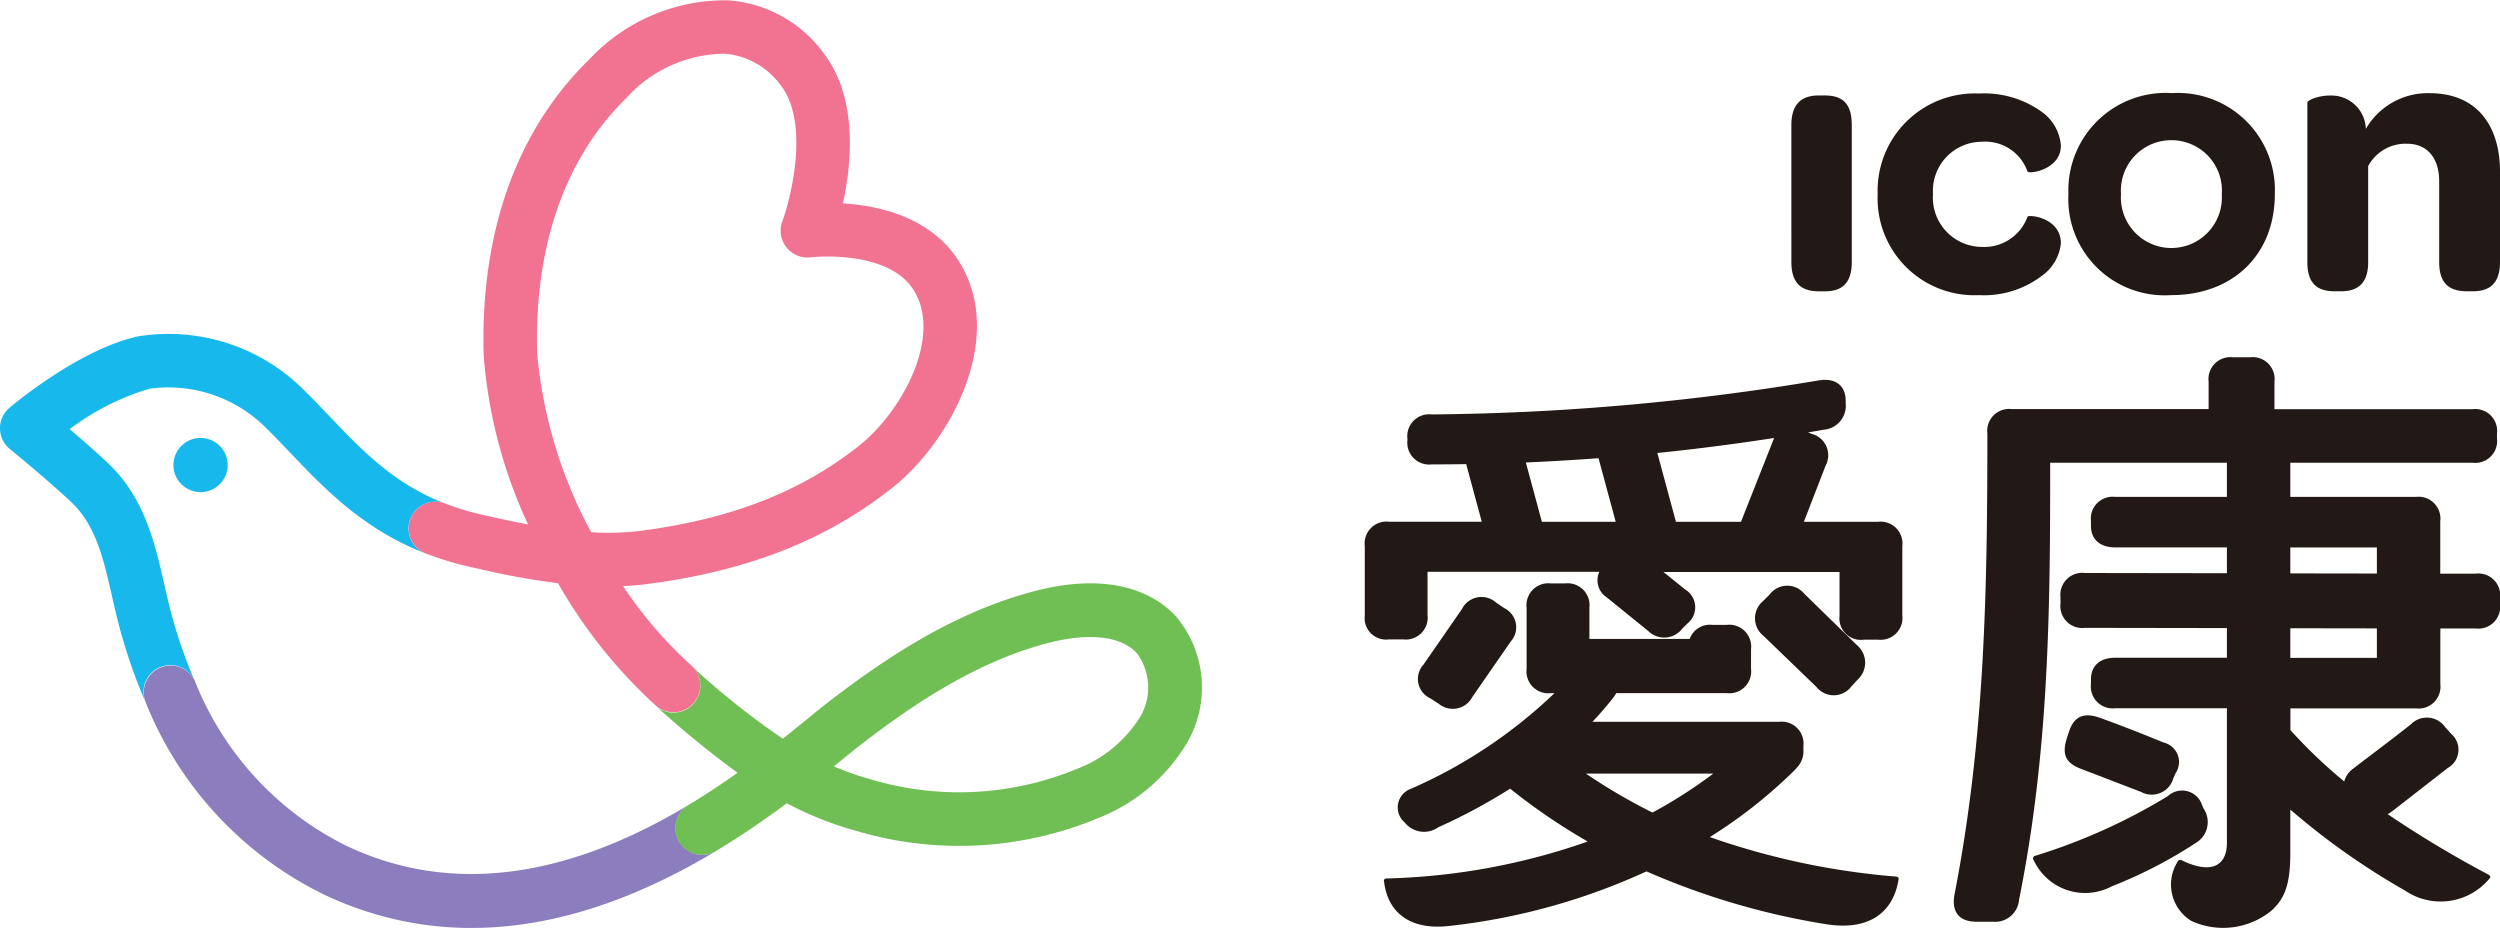 <svg xmlns="http://www.w3.org/2000/svg" xmlns:xlink="http://www.w3.org/1999/xlink" width="156.266" height="58" viewBox="0 0 156.266 58">
  <defs>
    <clipPath id="clip-path">
      <rect id="矩形_1765" data-name="矩形 1765" width="75.126" height="58" fill="none"/>
    </clipPath>
  </defs>
  <g id="组_6276" data-name="组 6276" transform="translate(-0.242 0)">
    <g id="组_6277" data-name="组 6277" transform="translate(0 0)">
      <g id="组_6567" data-name="组 6567">
        <path id="路径_14697" data-name="路径 14697" d="M288.319,100.687l.381-.419a1.429,1.429,0,0,0-.038-2.172l-3.277-3.2a1.38,1.38,0,0,0-2.172.038l-.419.419a1.4,1.4,0,0,0,.038,2.172l3.315,3.2a1.38,1.38,0,0,0,2.172-.038" transform="translate(-172.356 -57.776)" fill="#221815"/>
        <path id="路径_14698" data-name="路径 14698" d="M256.073,113.6a46.4,46.4,0,0,1-11.643-2.47,30.491,30.491,0,0,0,5.28-4.16,2.842,2.842,0,0,0,.191-.211,1.222,1.222,0,0,0,.259-.406,1.252,1.252,0,0,0,.12-.613c0-.034,0-.069,0-.1v-.191a1.368,1.368,0,0,0-1.524-1.524H237.094c.431-.455.841-.925,1.225-1.41a3.139,3.139,0,0,0,.264-.381h6.9a1.368,1.368,0,0,0,1.524-1.524V99.391a1.368,1.368,0,0,0-1.524-1.524H244.6a1.344,1.344,0,0,0-1.428.877h-6.269V96.8a1.368,1.368,0,0,0-1.524-1.524h-.876a1.368,1.368,0,0,0-1.524,1.524v3.81a1.368,1.368,0,0,0,1.524,1.524h.218a30.743,30.743,0,0,1-8.981,5.982,1.231,1.231,0,0,0-.381,2.1,1.538,1.538,0,0,0,2.1.3,35.136,35.136,0,0,0,4.491-2.413,38.023,38.023,0,0,0,4.847,3.306,40.9,40.9,0,0,1-12.538,2.308c-.152,0-.229.076-.191.191.229,1.981,1.677,3.048,4.039,2.781a39.93,39.93,0,0,0,12.366-3.414,45.926,45.926,0,0,0,11.218,3.3c2.591.419,4.191-.648,4.534-2.781.038-.114-.038-.191-.152-.191m-19.39-6.439h7.964a29.64,29.64,0,0,1-3.8,2.434,35.462,35.462,0,0,1-4.161-2.434" transform="translate(-137.314 -58.808)" fill="#221815"/>
        <path id="路径_14699" data-name="路径 14699" d="M228.932,102.554l.534.343a1.375,1.375,0,0,0,2.1-.419l2.4-3.467a1.334,1.334,0,0,0-.419-2.1l-.5-.343a1.368,1.368,0,0,0-2.134.419l-2.4,3.467a1.33,1.33,0,0,0,.419,2.1" transform="translate(-139.296 -58.909)" fill="#221815"/>
        <path id="路径_14700" data-name="路径 14700" d="M253.125,70.552h-.876c-.052,0-.1,0-.152,0v0h-3.6l1.356-3.506a1.376,1.376,0,0,0-.838-1.981l-.254-.1q.489-.082.978-.169a1.5,1.5,0,0,0,1.372-1.638v-.152c0-.953-.609-1.448-1.638-1.3a153.486,153.486,0,0,1-24.232,2.134,1.368,1.368,0,0,0-1.524,1.524v.076a1.368,1.368,0,0,0,1.524,1.524q1.075,0,2.149-.017l.972,3.6h-4.645c-.047,0-.091,0-.136,0s-.086,0-.131,0h-.876a1.368,1.368,0,0,0-1.524,1.524v4.344a1.341,1.341,0,0,0,1.524,1.486h.876a1.368,1.368,0,0,0,1.524-1.524V73.676h10.739a1.271,1.271,0,0,0,.463,1.6l2.591,2.1a1.42,1.42,0,0,0,2.134-.152l.3-.3a1.3,1.3,0,0,0-.114-2.134l-1.366-1.1h11.005v2.743a1.341,1.341,0,0,0,1.524,1.486h.876a1.368,1.368,0,0,0,1.524-1.524V72.075a1.368,1.368,0,0,0-1.524-1.524m-8.56,0H240.5l-1.163-4.3q3.644-.373,7.3-.938Zm-13.448-3.707q2.272-.1,4.542-.268l1.075,3.975h-4.615Z" transform="translate(-135.501 -37.936)" fill="#221815"/>
        <path id="路径_14701" data-name="路径 14701" d="M348.865,73.569l-2.21,0V70.292a1.368,1.368,0,0,0-1.524-1.524h-7.849V66.635h11.392A1.368,1.368,0,0,0,350.2,65.11v-.3a1.368,1.368,0,0,0-1.524-1.524H336.291V61.567a1.368,1.368,0,0,0-1.524-1.524H333.7a1.368,1.368,0,0,0-1.524,1.524v1.714H319.87a1.368,1.368,0,0,0-1.524,1.524c0,9.792-.153,19.05-2.058,28.842-.19,1.067.3,1.677,1.372,1.677h1.029a1.5,1.5,0,0,0,1.638-1.372c1.87-9.281,1.95-18.108,1.945-27.318h11.047v2.134h-6.972a1.368,1.368,0,0,0-1.525,1.524v.3c0,.8.534,1.334,1.525,1.334h6.972v1.614l-8.878-.014a1.368,1.368,0,0,0-1.523,1.524v.381a1.367,1.367,0,0,0,1.523,1.524l8.878.014v1.853h-6.972c-.991,0-1.525.534-1.525,1.334v.3a1.368,1.368,0,0,0,1.525,1.524h6.972v8.42c0,1.3-.838,2.057-2.857,1.067a.185.185,0,0,0-.229.114,2.666,2.666,0,0,0,.877,3.7,4.777,4.777,0,0,0,4.991-.648c.838-.762,1.181-1.638,1.181-3.62v-2.7a45.01,45.01,0,0,0,7.163,5.058,3.965,3.965,0,0,0,5.3-.762c.076-.076.038-.152-.076-.229a67.576,67.576,0,0,1-6.3-3.779,2.417,2.417,0,0,0,.281-.183l3.468-2.7a1.312,1.312,0,0,0,.228-2.134l-.381-.419a1.394,1.394,0,0,0-2.134-.191c-1.143.914-2.477,1.9-3.62,2.781a1.472,1.472,0,0,0-.56.8,31.362,31.362,0,0,1-3.364-3.211V81.989h7.849a1.368,1.368,0,0,0,1.524-1.524V76.994l2.21,0a1.368,1.368,0,0,0,1.524-1.524v-.381a1.368,1.368,0,0,0-1.524-1.524M337.282,71.93h5.411v1.629l-5.411-.008Zm5.411,6.9h-5.411V76.98l5.411.008Z" transform="translate(-193.881 -37.71)" fill="#221815"/>
        <path id="路径_14702" data-name="路径 14702" d="M338.293,120.617a1.4,1.4,0,0,0,2.019-.838l.152-.343a1.25,1.25,0,0,0-.762-1.906c-1.3-.533-2.553-1.029-3.924-1.524-.914-.343-1.638-.229-1.981.838l-.114.343c-.343,1.029-.152,1.6.838,1.981Z" transform="translate(-204.226 -71.119)" fill="#221815"/>
        <path id="路径_14703" data-name="路径 14703" d="M339.265,128.723l-.114-.267a1.312,1.312,0,0,0-2.134-.533,36.731,36.731,0,0,1-8.306,3.734.163.163,0,0,0-.076.266,3.541,3.541,0,0,0,4.877,1.638,28.894,28.894,0,0,0,5.3-2.743,1.511,1.511,0,0,0,.457-2.1" transform="translate(-201.274 -78.158)" fill="#221815"/>
        <path id="路径_14704" data-name="路径 14704" d="M287.955,16.712c0-1.374.711-1.839,1.693-1.839h.392c1.029,0,1.692.417,1.692,1.839V25.3c0,1.374-.687,1.815-1.667,1.815h-.392c-1.006,0-1.717-.417-1.717-1.815Z" transform="translate(-175.742 -8.906)" fill="#221815"/>
        <path id="路径_14705" data-name="路径 14705" d="M302.258,20.847a6.079,6.079,0,0,1,6.327-6.278,6.173,6.173,0,0,1,3.973,1.177,2.845,2.845,0,0,1,1.153,2.085c0,1.5-1.986,1.791-2.085,1.618a2.8,2.8,0,0,0-2.869-1.864,3.067,3.067,0,0,0-3.041,3.262,3.081,3.081,0,0,0,3.041,3.31,2.879,2.879,0,0,0,2.869-1.888c.074-.148,2.085.049,2.085,1.667a2.848,2.848,0,0,1-1.2,2.036,5.977,5.977,0,0,1-3.924,1.2,6.051,6.051,0,0,1-6.327-6.327" transform="translate(-184.65 -8.724)" fill="#221815"/>
        <path id="路径_14706" data-name="路径 14706" d="M340.58,14.507a6.064,6.064,0,0,1,6.426,6.327c0,3.752-2.6,6.3-6.475,6.3a6.024,6.024,0,0,1-6.425-6.327,6.084,6.084,0,0,1,6.474-6.3m-.024,2.943a3.147,3.147,0,0,0-3.164,3.36,3.157,3.157,0,1,0,6.3.024,3.149,3.149,0,0,0-3.139-3.384" transform="translate(-204.574 -8.687)" fill="#221815"/>
        <path id="路径_14707" data-name="路径 14707" d="M383.373,19.412v5.665c0,1.374-.711,1.815-1.667,1.815h-.417c-1.005,0-1.717-.417-1.717-1.815V20.025c0-1.447-.736-2.354-2.011-2.354a2.65,2.65,0,0,0-2.428,1.4v6.008c0,1.374-.711,1.815-1.692,1.815h-.392c-1.03,0-1.717-.417-1.717-1.815V15.1c0-.147.662-.442,1.423-.442a2.153,2.153,0,0,1,2.231,2.061v.024a4.478,4.478,0,0,1,3.973-2.232c3.139,0,4.414,2.232,4.414,4.9" transform="translate(-226.865 -8.687)" fill="#221815"/>
      </g>
      <g id="组_6444" data-name="组 6444" transform="translate(0.242)">
        <g id="组_6402" data-name="组 6402" clip-path="url(#clip-path)">
          <path id="路径_14817" data-name="路径 14817" d="M55.064,132.972a1.694,1.694,0,1,1-1.032-2.161,1.693,1.693,0,0,1,1.032,2.161" transform="translate(-40.931 -103.34)" fill="#17b9ec"/>
          <path id="路径_14818" data-name="路径 14818" d="M9.977,120.337a1.677,1.677,0,0,1,2.2.859,30.04,30.04,0,0,1-1.609-4.77c-.105-.424-.2-.854-.3-1.286-.577-2.533-1.231-5.405-3.5-7.551-.732-.694-1.642-1.486-2.414-2.142a15.7,15.7,0,0,1,4.992-2.527,8.61,8.61,0,0,1,7.3,2.468c.519.51,1.02,1.036,1.525,1.565,2.126,2.228,4.535,4.753,8.436,6.269a1.675,1.675,0,1,1,1.214-3.123c-3.206-1.246-5.158-3.292-7.226-5.459-.529-.554-1.055-1.106-1.6-1.64A11.955,11.955,0,0,0,8.652,99.644c-3.693.788-7.885,4.32-8.062,4.47a1.676,1.676,0,0,0,.028,2.577c.024.019,2.378,1.936,3.851,3.332C6,111.47,6.487,113.614,7,115.884c.1.454.206.9.317,1.351a33.384,33.384,0,0,0,1.79,5.3,1.674,1.674,0,0,1,.867-2.2" transform="translate(0 -78.622)" fill="#17b9ec"/>
          <path id="路径_14819" data-name="路径 14819" d="M77.486,210.354a1.675,1.675,0,0,1-.573-3.085l0,0,0,0c-7.88,4.734-15.107,5.576-21.489,2.5a19.53,19.53,0,0,1-9.365-10.241l0,0a1.675,1.675,0,0,0-3.07,1.339s0,0,0,.007a22.789,22.789,0,0,0,10.981,11.917,21.68,21.68,0,0,0,5.665,1.841c5.924,1.045,12.292-.455,19-4.489l0,0,0,0a1.665,1.665,0,0,1-1.153.215" transform="translate(-33.875 -156.951)" fill="#8c7dbe"/>
          <path id="路径_14820" data-name="路径 14820" d="M228.512,176.223c-1.835-2.01-4.89-2.613-8.6-1.7-5.34,1.311-9.9,4.477-13.285,7.088-.339.261-.755.6-1.239,1-.442.36-.941.768-1.5,1.208a48.876,48.876,0,0,1-5.667-4.51,1.675,1.675,0,0,1-2.226,2.5,59.948,59.948,0,0,0,5.064,4.14c-.945.671-1.971,1.355-3.069,2.016l0,0a1.675,1.675,0,1,0,1.726,2.871l0,0c1.644-.989,3.127-2.019,4.42-2.981a21.69,21.69,0,0,0,4.442,1.757,22.575,22.575,0,0,0,15.021-.831,11.214,11.214,0,0,0,5.559-4.71,6.881,6.881,0,0,0-.654-7.844m-2.288,6.241a8,8,0,0,1-3.975,3.25,19.232,19.232,0,0,1-12.783.662,17.72,17.72,0,0,1-2.376-.833l.42-.342c.458-.374.85-.693,1.169-.941,3.119-2.41,7.307-5.325,12.035-6.486,1.15-.282,3.967-.778,5.325.709a3.606,3.606,0,0,1,.185,3.981" transform="translate(-154.957 -137.646)" fill="#70bf54"/>
          <path id="路径_14821" data-name="路径 14821" d="M156.372,16.333c-1.749-2.766-5-3.481-7.249-3.622.551-2.534.945-6.62-1.24-9.433A8.1,8.1,0,0,0,141.94.02a11.628,11.628,0,0,0-8.648,3.666c-5.772,5.626-6.789,13.183-6.626,18.533a30.43,30.43,0,0,0,2.774,10.56q-1.151-.211-2.407-.506a16.62,16.62,0,0,1-2.772-.8,1.675,1.675,0,1,0-1.214,3.123h0a19.62,19.62,0,0,0,3.277.947,45.239,45.239,0,0,0,4.988.909,31.262,31.262,0,0,0,6.168,7.7,1.676,1.676,0,0,0,2.226-2.5,26.558,26.558,0,0,1-4.33-5.017q.782-.034,1.5-.128c6.313-.822,11.189-2.737,15.347-6.028,3.657-2.9,7.133-9.423,4.146-14.149m-6.227,11.522c-3.661,2.9-8.015,4.593-13.7,5.333a16.713,16.713,0,0,1-3.057.084,28.952,28.952,0,0,1-3.374-11.155c-.143-4.678.716-11.256,5.616-16.031a8.327,8.327,0,0,1,6.078-2.724,4.923,4.923,0,0,1,.512.062,4.833,4.833,0,0,1,3.015,1.909c1.794,2.309.68,6.926.1,8.508a1.676,1.676,0,0,0,1.782,2.243c.047-.006,4.8-.52,6.42,2.039,1.839,2.909-.737,7.629-3.394,9.732" transform="translate(-96.433 0)" fill="#f27292"/>
        </g>
      </g>
    </g>
  </g>
</svg>

